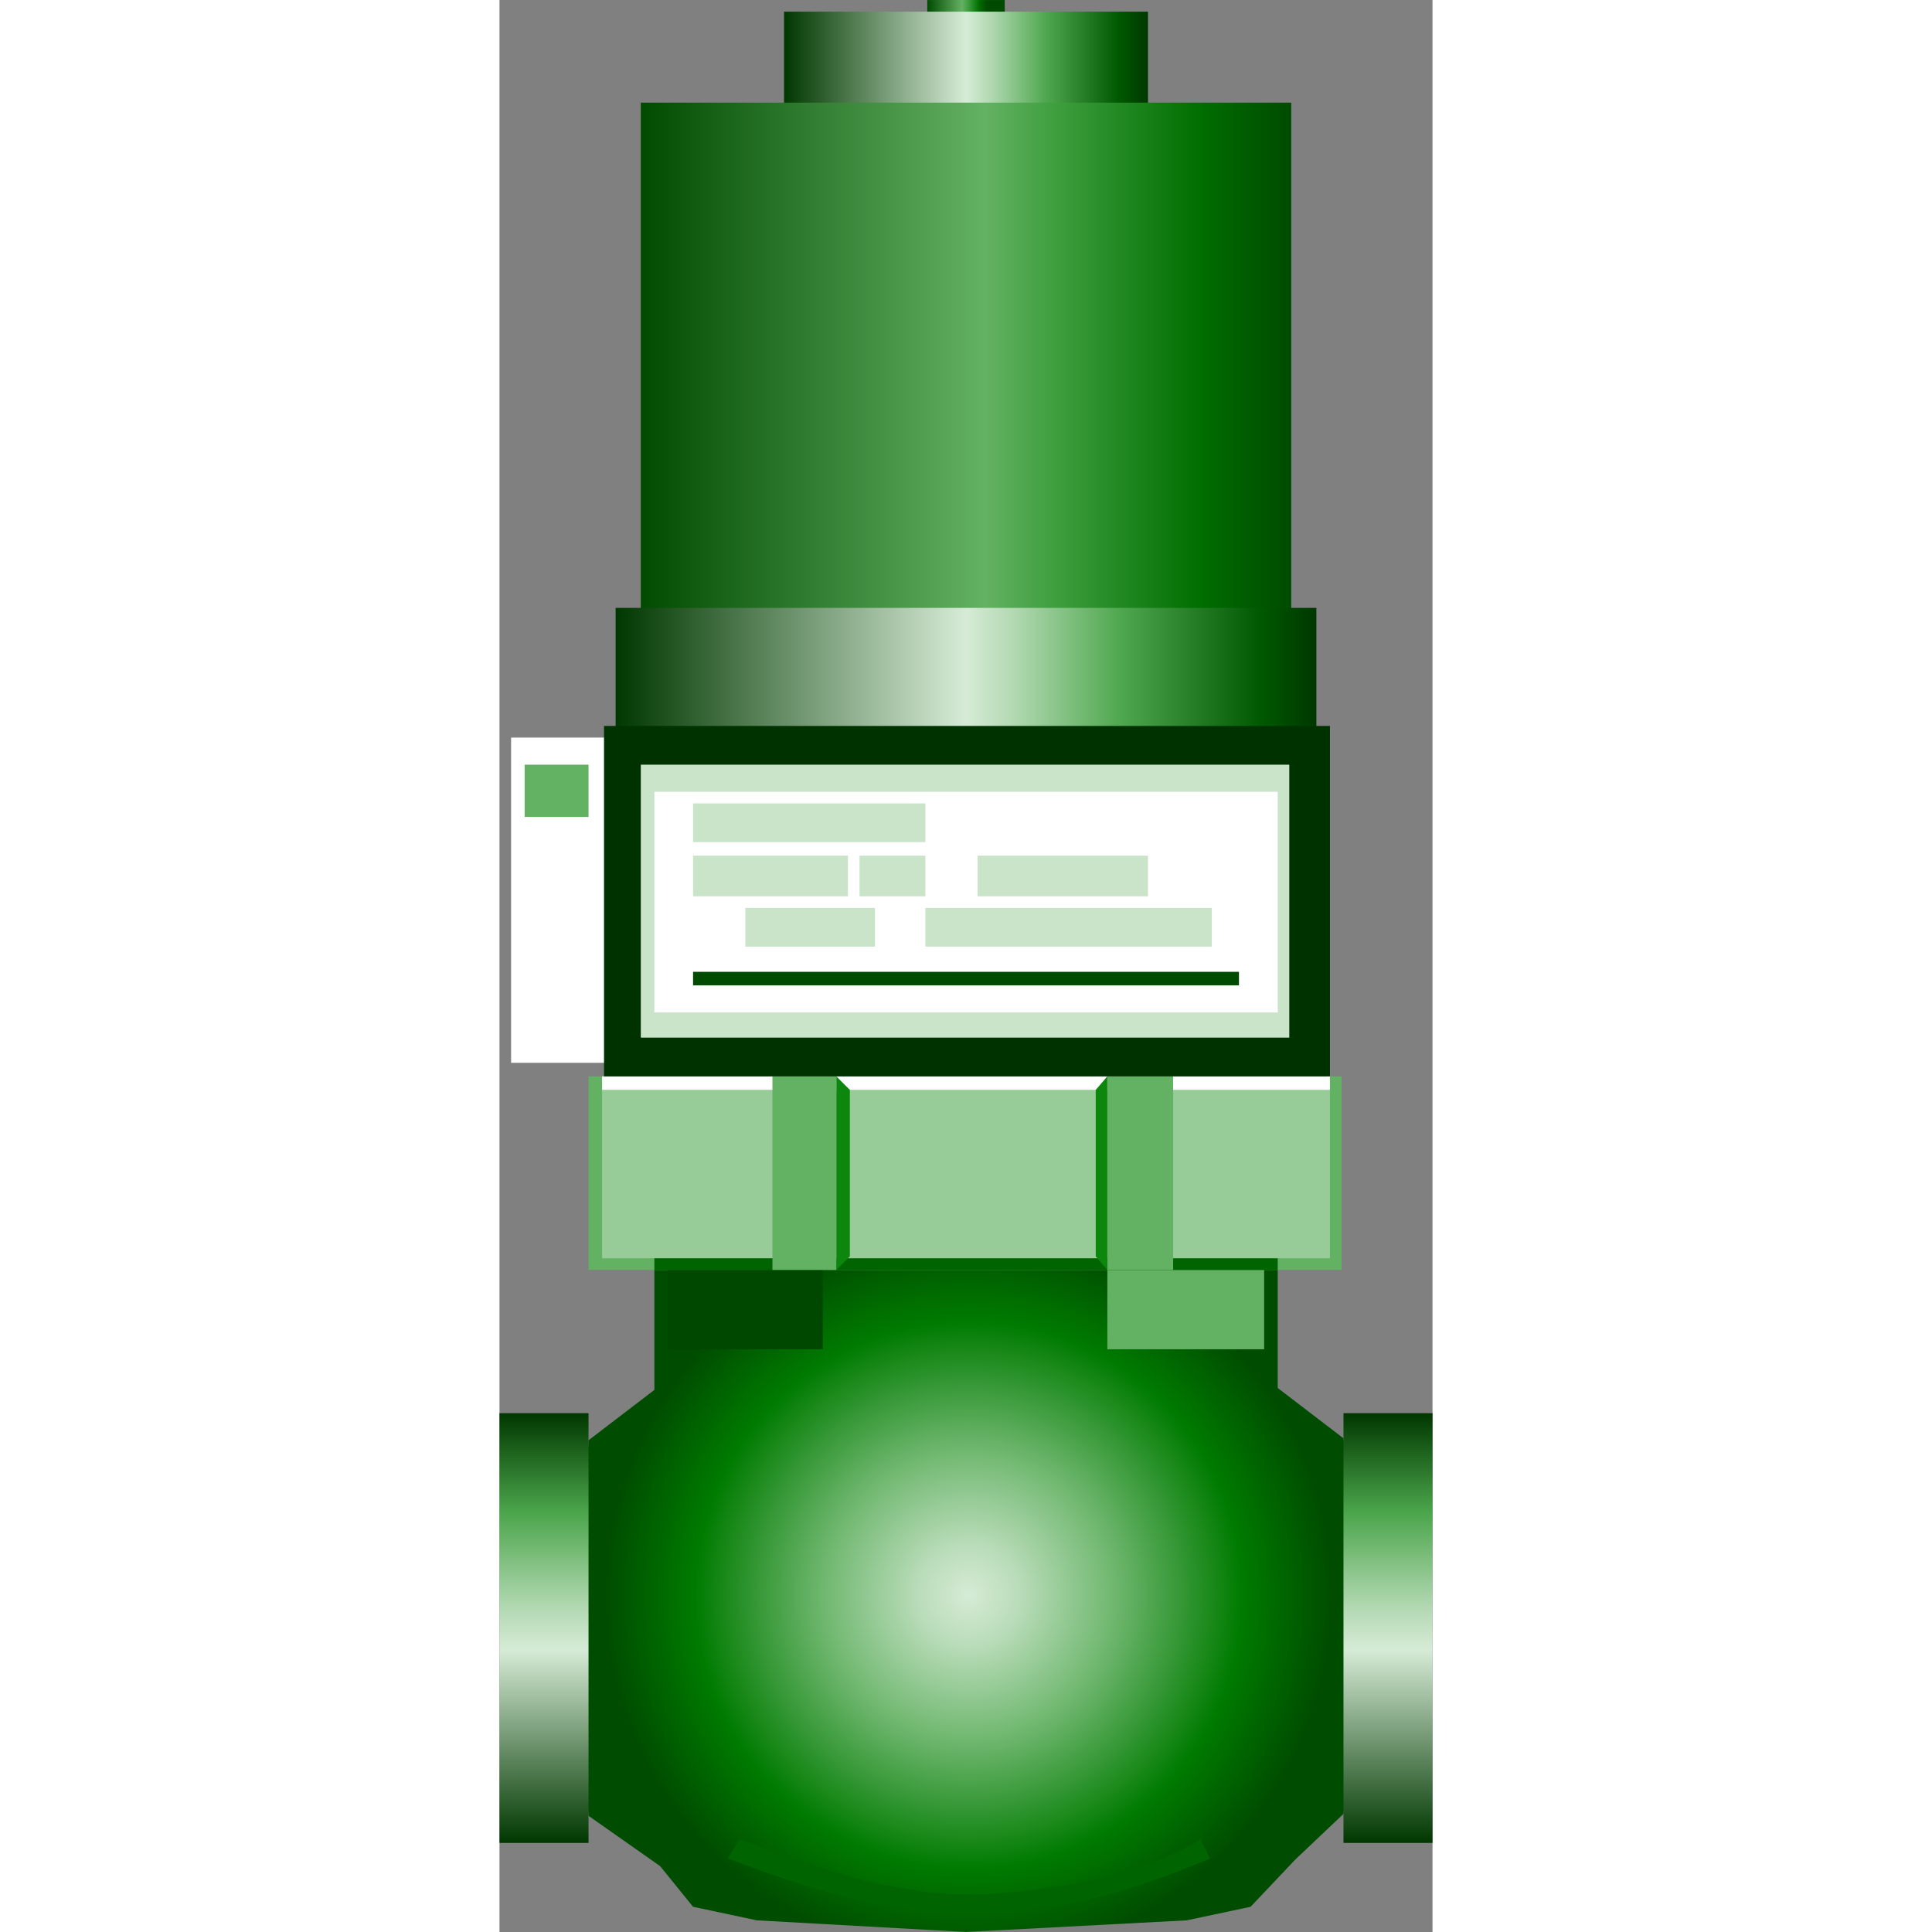 <!DOCTYPE svg PUBLIC "-//W3C//DTD SVG 1.1//EN" "http://www.w3.org/Graphics/SVG/1.1/DTD/svg11.dtd"><svg version="1.1" xmlns="http://www.w3.org/2000/svg" xmlns:xlink="http://www.w3.org/1999/xlink" width="64px" height="64px" viewBox="0 0 54.33 112.5" enable-background="new 0 0 54.33 112.5" xml:space="preserve">
<rect x="0" y="0" width="54.33" height="112.5" fill="#808080" stroke="none"/>
<g id="Group_Port">
	<radialGradient id="SVGID_1_" cx="27.312" cy="92.885" r="21.24" gradientUnits="userSpaceOnUse">
		<stop offset="0" style="stop-color:#D6EBD6" />
		<stop offset="0.14" style="stop-color:#B9DCB9" />
		<stop offset="0.4" style="stop-color:#6FB76F" />
		<stop offset="0.75" style="stop-color:#007B00" />
		<stop offset="1" style="stop-color:#004C00" />
	</radialGradient>
	<path fill="url(#SVGID_1_)" d="M43.736,111.032l-3.721,0.789l-12.85,0.677l-12.174-0.677l-3.72-0.789l-1.916-2.367l-4.171-2.931   L4.563,94.505l0.623-10.638l3.833-2.932v-7.664h36.297v7.552l3.832,2.931L50.063,94.5l-0.916,11.121l-2.802,2.654L43.736,111.032z" />
	<path fill="#006500" d="M40.805,107.087c0,0-2.533,1.934-8.826,2.851c-0.895,0.13-3.285,0.385-4.188,0.375   c-1.329-0.015-1.98,0.064-5.117-0.487c-3.125-0.55-8.696-2.738-8.696-2.738l-0.677,1.127c0,0,5.836,2.35,10.483,2.931   c1.803,0.226,4.569,0.226,7.214,0c4.779-0.408,10.371-2.931,10.371-2.931L40.805,107.087z" />
</g>
<g id="Group_Body">
	<path fill="#63B163" d="M5.185,73.947h43.848V62.676H5.185V73.947z" />
	<path fill="#004800" d="M9.807,78.568h9.018v-4.621H9.807V78.568z" />
	<path fill="#63B163" d="M35.395,78.568h9.131v-4.621h-9.131V78.568z" />
	<path fill="#97CB97" d="M5.974,73.271h42.383v-9.808H5.974V73.271z" />
	<path d="M5.974,62.676h42.383v0.788H5.974V62.676z" fill="#FFFFFF" />
	<path fill="#006500" d="M9.018,73.271h36.297v0.676H9.018V73.271z" />
	<path fill="#0D860D" d="M19.613,62.676l0.789,0.788v9.694l-0.789,0.789V62.676z" />
	<path fill="#63B163" d="M39.227,73.947h-3.832V62.676h3.832V73.947z" />
	<path fill="#63B163" d="M15.894,73.947h3.72V62.676h-3.72V73.947z" />
	<path fill="#0D860D" d="M35.395,62.676l-0.676,0.788v9.694l0.676,0.789V62.676z" />
</g>
<g id="Group_2">
	<path d="M6.353,61.887H0.676V42.949h5.677V61.887z" fill="#FFFFFF" />
	<path fill="#63B163" d="M1.465,44.527h3.72v3.043h-3.72V44.527z" />
</g>
<g id="Group_1">
	<linearGradient id="SVGID_2_" gradientUnits="userSpaceOnUse" x1="24.911" y1="0.501" x2="29.42" y2="0.501">
		<stop offset="0" style="stop-color:#004B00" />
		<stop offset="0.45" style="stop-color:#63B163" />
		<stop offset="0.53" style="stop-color:#3D9E3D" />
		<stop offset="0.67" style="stop-color:#006E00" />
		<stop offset="0.77" style="stop-color:#004B00" />
		<stop offset="1" style="stop-color:#004B00" />
	</linearGradient>
	<path fill="url(#SVGID_2_)" d="M24.911,0.002h4.509V1h-4.509V0.002z" />
	<linearGradient id="SVGID_3_" gradientUnits="userSpaceOnUse" x1="16.57" y1="3.548" x2="37.762" y2="3.548">
		<stop offset="0" style="stop-color:#003700" />
		<stop offset="0.5" style="stop-color:#D6EBD6" />
		<stop offset="0.57" style="stop-color:#B1D8B1" />
		<stop offset="0.72" style="stop-color:#4FA74F" />
		<stop offset="0.92" style="stop-color:#005900" />
		<stop offset="1" style="stop-color:#003700" />
	</linearGradient>
	<path fill="url(#SVGID_3_)" d="M16.57,6.417h21.192V0.679H16.57V6.417z" />
	<linearGradient id="SVGID_4_" gradientUnits="userSpaceOnUse" x1="8.229" y1="21.009" x2="46.103" y2="21.009">
		<stop offset="0" style="stop-color:#004B00" />
		<stop offset="0.53" style="stop-color:#63B163" />
		<stop offset="0.64" style="stop-color:#3D9E3D" />
		<stop offset="0.86" style="stop-color:#006E00" />
		<stop offset="1" style="stop-color:#004B00" />
	</linearGradient>
	<path fill="url(#SVGID_4_)" d="M8.229,36.042h37.875V5.977H8.229V36.042z" />
	<linearGradient id="SVGID_5_" gradientUnits="userSpaceOnUse" x1="6.763" y1="39.173" x2="47.568" y2="39.173">
		<stop offset="0" style="stop-color:#003700" />
		<stop offset="0.5" style="stop-color:#D6EBD6" />
		<stop offset="0.57" style="stop-color:#B1D8B1" />
		<stop offset="0.72" style="stop-color:#4FA74F" />
		<stop offset="0.92" style="stop-color:#005900" />
		<stop offset="1" style="stop-color:#003700" />
	</linearGradient>
	<path fill="url(#SVGID_5_)" d="M6.763,42.949h40.805v-7.552H6.763V42.949z" />
</g>
<g id="Group_Bevel">
	<path fill="#003200" d="M6.087,62.676h42.271V42.272H6.087V62.676z" />
	<path fill="#C9E4C9" d="M8.229,44.527H45.99v15.894H8.229V44.527z" />
</g>
<g id="Group_Display">
	<path d="M9.018,46.105h36.297v12.85H9.018V46.105z" fill="#FFFFFF" />
</g>
<g id="Group_Text">
	<path fill="#C9E4C9" d="M27.841,49.825h9.92v2.367h-9.92V49.825z" />
	<path fill="#C9E4C9" d="M24.798,52.868H41.48v2.255H24.798V52.868z" />
	<path fill="#C9E4C9" d="M14.315,52.868h7.552v2.255h-7.552V52.868z" />
	<path fill="#C9E4C9" d="M20.966,49.825h3.833v2.367h-3.833V49.825z" />
	<path fill="#C9E4C9" d="M11.272,49.825h9.018v2.367h-9.018V49.825z" />
	<path fill="#C9E4C9" d="M11.272,46.781h13.526v2.255H11.272V46.781z" />
	<path fill="#004B00" d="M11.272,56.588h31.787v0.789H11.272V56.588z" />
</g>
<g id="Group_Port2">
	<linearGradient id="SVGID_6_" gradientUnits="userSpaceOnUse" x1="2.592" y1="107.312" x2="2.592" y2="82.289">
		<stop offset="0" style="stop-color:#003700" />
		<stop offset="0.45" style="stop-color:#D6EBD6" />
		<stop offset="0.55" style="stop-color:#B1D8B1" />
		<stop offset="0.76" style="stop-color:#4FA74F" />
		<stop offset="0.77" style="stop-color:#4BA54B" />
		<stop offset="1" style="stop-color:#003700" />
	</linearGradient>
	<polygon fill="url(#SVGID_6_)" points="0,82.289 0,89.164 0,100.437 0,107.313 5.185,107.313 5.185,100.437 5.185,89.164    5.185,82.289  " />
</g>
<g id="Group_Port1">
	<linearGradient id="SVGID_7_" gradientUnits="userSpaceOnUse" x1="51.738" y1="107.312" x2="51.738" y2="82.289">
		<stop offset="0" style="stop-color:#003700" />
		<stop offset="0.45" style="stop-color:#D6EBD6" />
		<stop offset="0.55" style="stop-color:#B1D8B1" />
		<stop offset="0.76" style="stop-color:#4FA74F" />
		<stop offset="0.77" style="stop-color:#4BA54B" />
		<stop offset="1" style="stop-color:#003700" />
	</linearGradient>
	<polygon fill="url(#SVGID_7_)" points="49.146,82.289 49.146,89.164 49.146,100.437 49.146,107.313 54.33,107.313 54.33,100.437    54.33,89.164 54.33,82.289  " />
</g>
</svg>